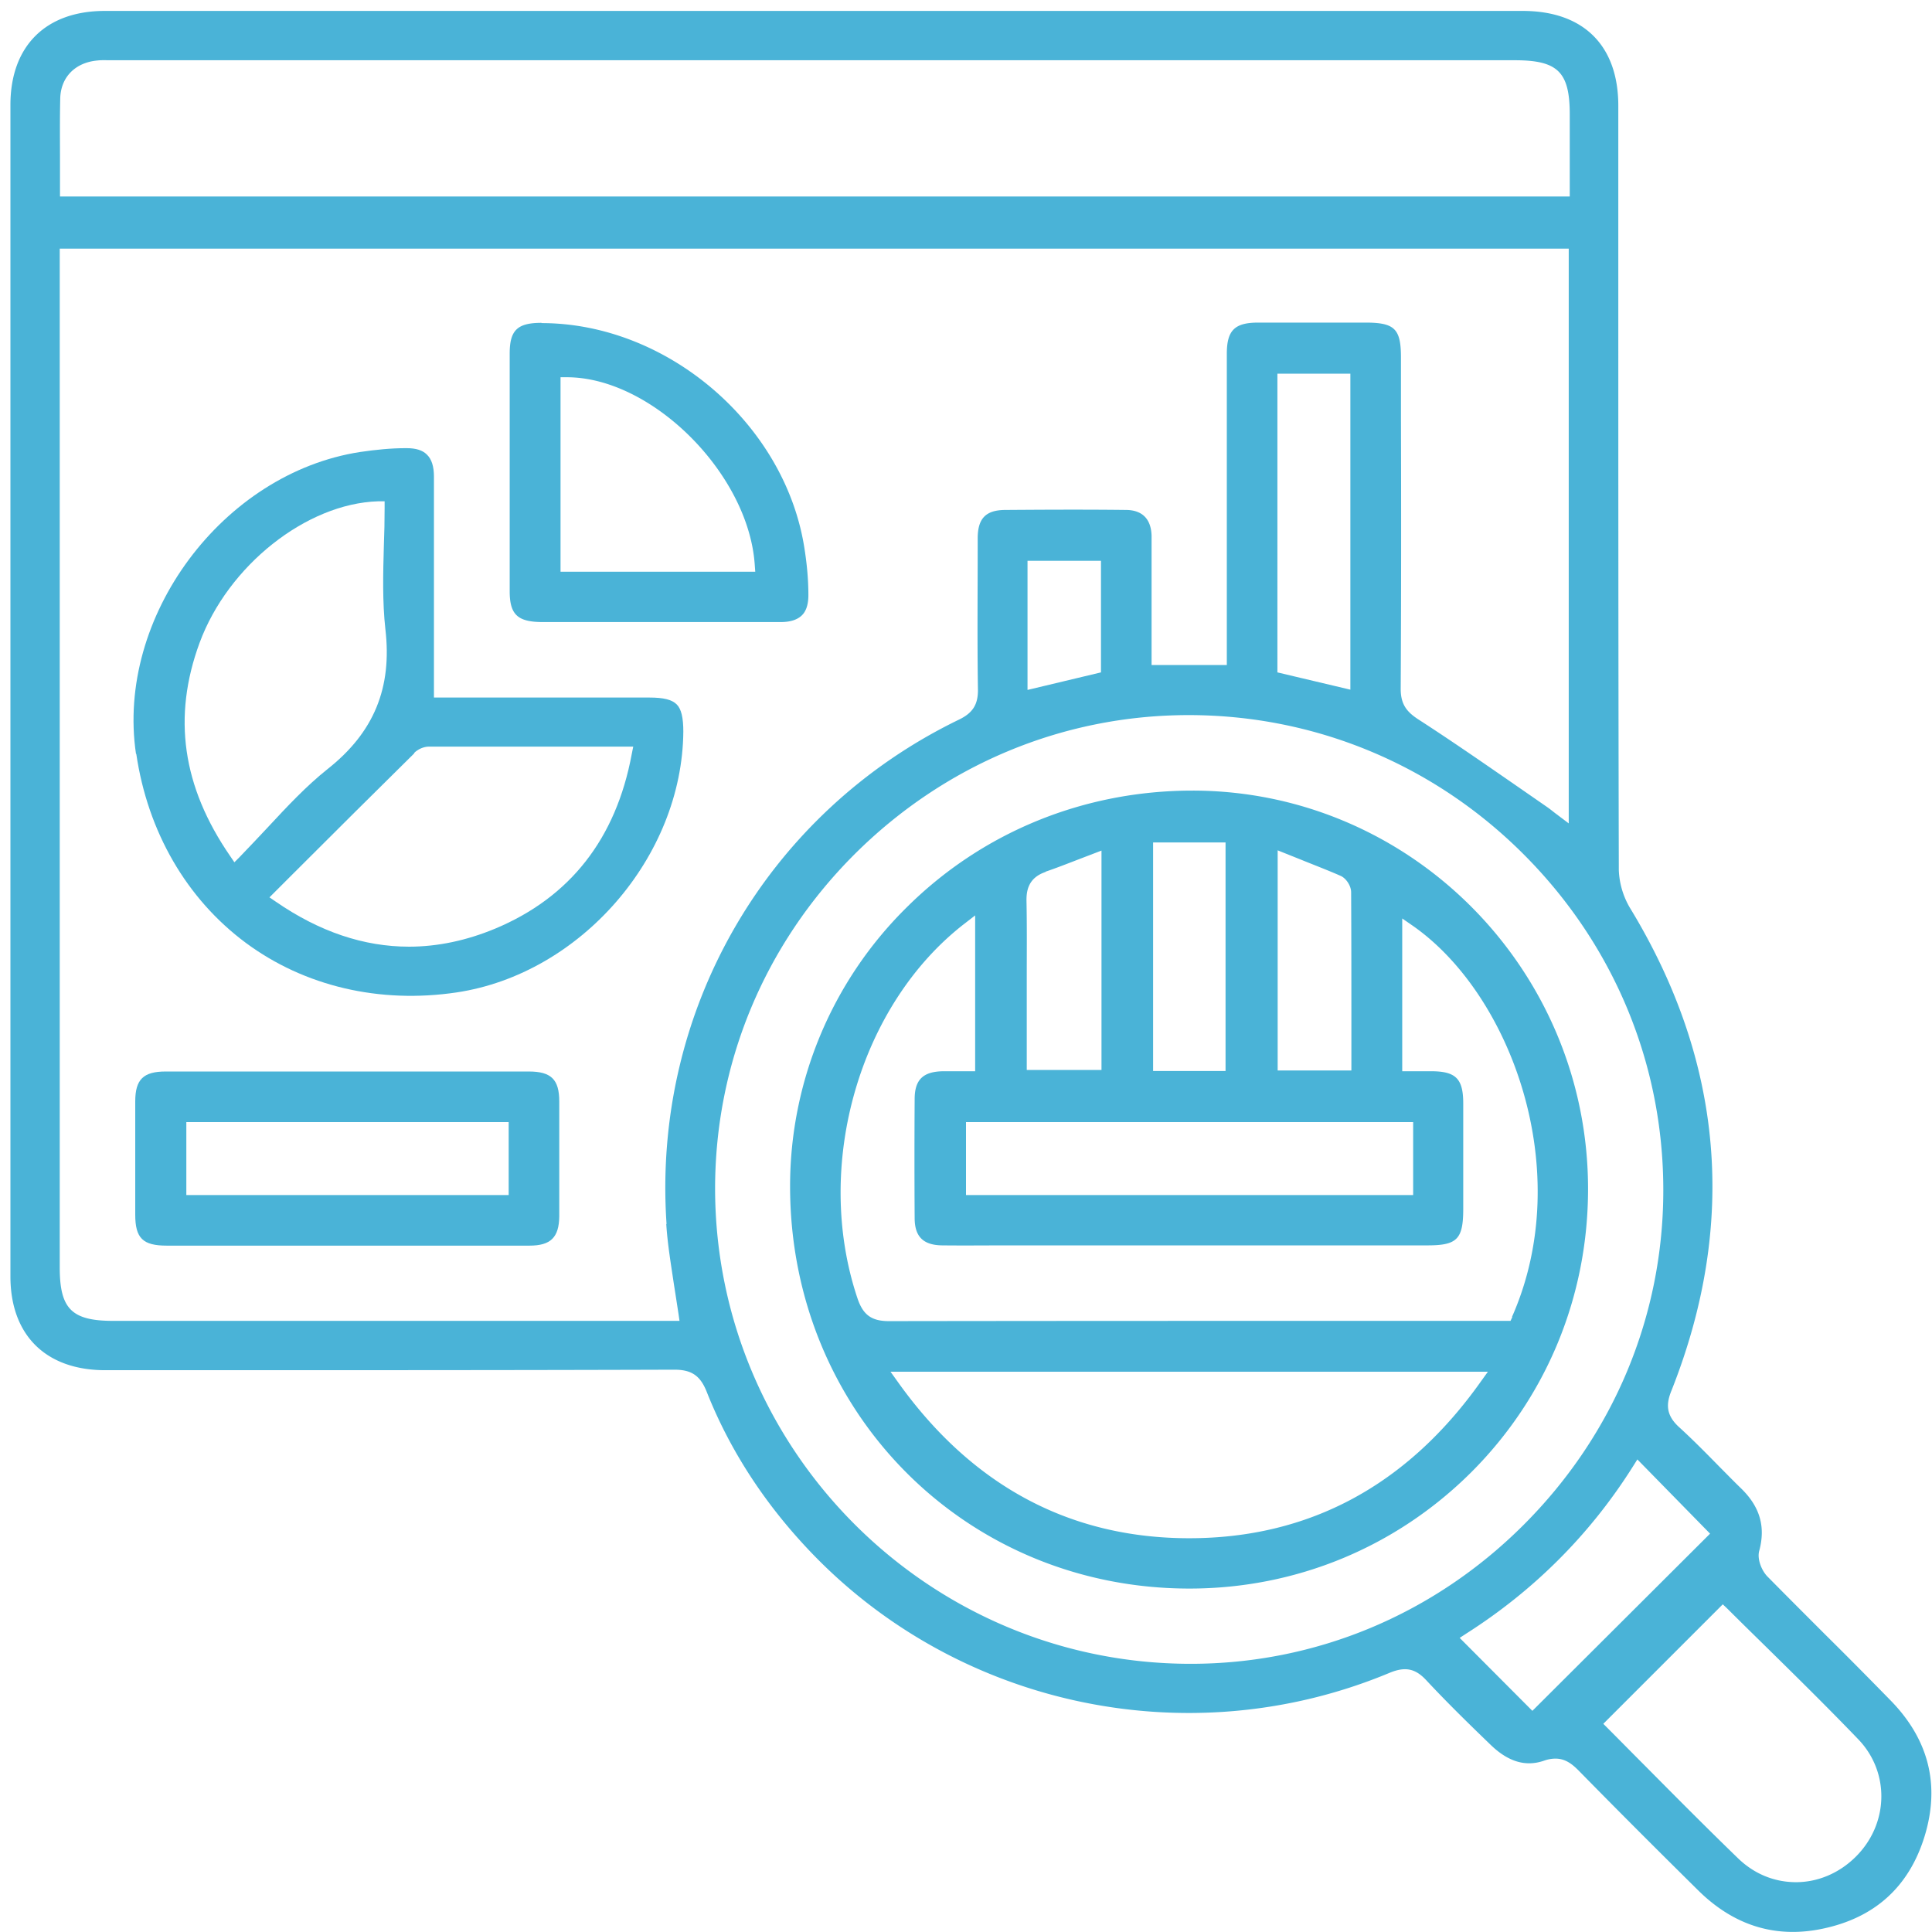 <?xml version="1.0" encoding="UTF-8"?>
<svg xmlns="http://www.w3.org/2000/svg" width="76" height="76" viewBox="0 0 76 76" fill="none">
  <g clip-path="url(#zxhimnkeba)" fill="#4AB3D7">
    <path d="M65.43 46.82c0 4.96-1.96 9.64-5.51 13.18-3.53 3.52-8.17 5.45-13.08 5.45h-.04c-10.29-.02-18.66-8.41-18.67-18.69 0-4.94 1.94-9.61 5.48-13.15 3.54-3.53 8.21-5.48 13.15-5.48 4.97 0 9.66 1.95 13.19 5.49 3.53 3.54 5.48 8.22 5.48 13.19m1.84 13.52-6.99 6.97-2.86-2.87.26-.17c2.67-1.7 4.88-3.91 6.56-6.58l.17-.27 2.85 2.91.01.01zm.5 2.78.18.17c.49.49.99.98 1.49 1.47 1.21 1.19 2.46 2.42 3.67 3.68 1.24 1.3 1.19 3.33-.12 4.62-.67.66-1.51.99-2.34.99-.83 0-1.63-.31-2.28-.94-1.24-1.2-2.47-2.44-3.65-3.63-.5-.5-.99-1-1.47-1.48l-.18-.18 4.7-4.7zM43.31 22.06v4.39l-2.89.69v-5.08h2.89zm9.81-7.36v12.43l-2.87-.68V14.7h2.87zM26.21 48.16c.05.78.18 1.55.3 2.36.06.38.12.77.18 1.16l.04.28H4.46c-1.64 0-2.11-.47-2.11-2.1V9.78h59.36v22.61l-.57-.43c-.1-.08-.19-.15-.29-.22l-1.27-.88c-1.23-.85-2.5-1.73-3.77-2.55-.45-.29-.71-.58-.71-1.21.02-3.55.02-7.1.01-10.65v-2.39c0-1.13-.25-1.37-1.4-1.37H49.5c-.93 0-1.24.3-1.24 1.23V26.16H45.3v-5.09c-.02-.65-.36-1-.99-1.01-1.67-.02-3.34-.01-4.75 0-.78 0-1.1.33-1.1 1.12v.28c0 1.87-.02 3.8.01 5.69 0 .56-.2.89-.73 1.15-7.57 3.66-12.09 11.45-11.52 19.84M2.37 3.85c.03-.82.59-1.39 1.46-1.47.17-.02.34-.01.52-.01H59.59c1.69 0 2.16.46 2.16 2.13v3.23H2.36V6.39c0-.83-.01-1.7.01-2.54zM59.95.43H4.12C1.8.43.41 1.81.41 4.13v46.08c0 2.31 1.39 3.69 3.73 3.69h3.92c6.16 0 12.32 0 18.47-.02.68 0 1.02.24 1.27.87.85 2.15 2.12 4.16 3.78 5.97 5.82 6.37 15.1 8.41 23.07 5.09.62-.26 1.02-.18 1.45.28.82.88 1.69 1.73 2.53 2.54.7.68 1.39.88 2.11.63.17-.06.32-.08.45-.08.4 0 .67.23.91.47 1.51 1.54 3.1 3.13 4.71 4.72 1.4 1.38 3.04 1.89 4.89 1.5 2.05-.43 3.4-1.65 4.01-3.64.61-2 .17-3.79-1.33-5.33-.85-.87-1.7-1.73-2.56-2.58-.77-.77-1.54-1.54-2.3-2.31-.22-.23-.4-.67-.32-.99.26-.95.04-1.74-.71-2.47-.28-.27-.55-.55-.83-.83-.52-.53-1.06-1.08-1.62-1.59-.52-.48-.5-.92-.28-1.45 2.59-6.55 2.04-12.93-1.65-18.98a3.16 3.16 0 0 1-.43-1.47c-.02-8.07-.02-16.14-.02-24.22V4.16c0-2.37-1.37-3.73-3.76-3.73"></path>
    <path d="M15.13 19.72v.26c0 .5-.01.99-.03 1.49-.03 1.08-.06 2.2.06 3.28.27 2.31-.45 4.06-2.27 5.5-.84.67-1.58 1.46-2.36 2.3-.36.38-.72.77-1.1 1.16l-.21.21-.17-.25c-1.88-2.73-2.27-5.47-1.2-8.38 1.12-3.04 4.2-5.48 7.02-5.57h.26zm1.16 9.9c.15-.15.38-.25.58-.25h8.04l-.06.3c-.62 3.33-2.43 5.63-5.37 6.86-1.13.47-2.27.71-3.39.71-1.78 0-3.53-.59-5.24-1.77l-.25-.17.99-.99c1.59-1.59 3.15-3.14 4.71-4.68m-10.94.02c.45 3.07 1.98 5.71 4.31 7.44 2.31 1.71 5.26 2.4 8.29 1.95 4.88-.73 8.88-5.34 8.92-10.26 0-.55-.08-.89-.26-1.07-.19-.19-.52-.27-1.08-.27h-8.47v-8.69c0-.4-.09-.69-.28-.87-.17-.17-.43-.25-.79-.25h-.04c-.58 0-1.18.06-1.79.15-5.41.83-9.62 6.49-8.82 11.88M20.01 47.01H7.33v-2.87h12.68v2.87zm.77-4.86H6.52c-.88 0-1.2.31-1.2 1.18v4.45c0 .93.3 1.22 1.24 1.22h14.27c.83 0 1.16-.32 1.17-1.15v-4.52c0-.87-.32-1.18-1.2-1.18"></path>
    <path d="M29.7 22.49h-7.65v-7.65h.25c3.35 0 7.15 3.8 7.39 7.38l.02.27h-.01zm-8.4-9.79c-.95 0-1.25.29-1.25 1.21v9.35c0 .91.31 1.2 1.25 1.21h9.42c.37 0 .65-.09.83-.27.17-.17.25-.44.25-.79 0-.62-.06-1.25-.16-1.87-.77-4.87-5.4-8.83-10.34-8.83M59.49 51.81l-.07.15H54c-6.34 0-12.68 0-19.02.01h-.01c-.68 0-1.02-.24-1.24-.9-1.75-5.21.07-11.55 4.23-14.75l.4-.31v6.13h-1.25c-.8.01-1.13.33-1.13 1.1-.01 1.56-.01 3.11 0 4.67 0 .74.34 1.07 1.08 1.08.88.01 1.77 0 2.65 0h16.44c1.17 0 1.41-.24 1.41-1.44v-4.14c0-.98-.29-1.27-1.27-1.27h-1.13v-6.01l.39.27c3.89 2.69 6.46 9.67 3.93 15.4m-1.23 2.55c-2.9 4.09-6.76 6.16-11.47 6.16-4.7 0-8.56-2.07-11.47-6.16l-.28-.39h23.5l-.28.39zM41.13 34.29c.41-.14.82-.3 1.26-.47l.94-.36v8.63h-2.94v-3.67c0-.99.01-1.97-.01-2.96-.01-.42.07-.93.75-1.16m4.23-1.16h2.85v8.99h-2.85v-8.99zm10.23 13.87H38v-2.87h17.59v2.87zm-5.33-13.56.9.36c.54.22 1.07.42 1.59.65.21.1.4.39.4.64.01 1.82.01 3.63.01 5.47v1.54h-2.9v-8.66zm-3.32-2.35h-.03c-4.28 0-8.29 1.64-11.28 4.63a15.398 15.398 0 0 0-4.55 10.94c0 8.86 6.89 15.81 15.69 15.82h.02c4.2 0 8.13-1.63 11.09-4.58 2.96-2.96 4.59-6.92 4.59-11.14 0-8.62-6.96-15.65-15.53-15.67z"></path>
  </g>
  <defs>
    <clipPath id="zxhimnkeba">
      <path fill="#fff" transform="translate(.41 .43)" d="M0 0h75.59v75.57H0z"></path>
    </clipPath>
  </defs>
</svg>
